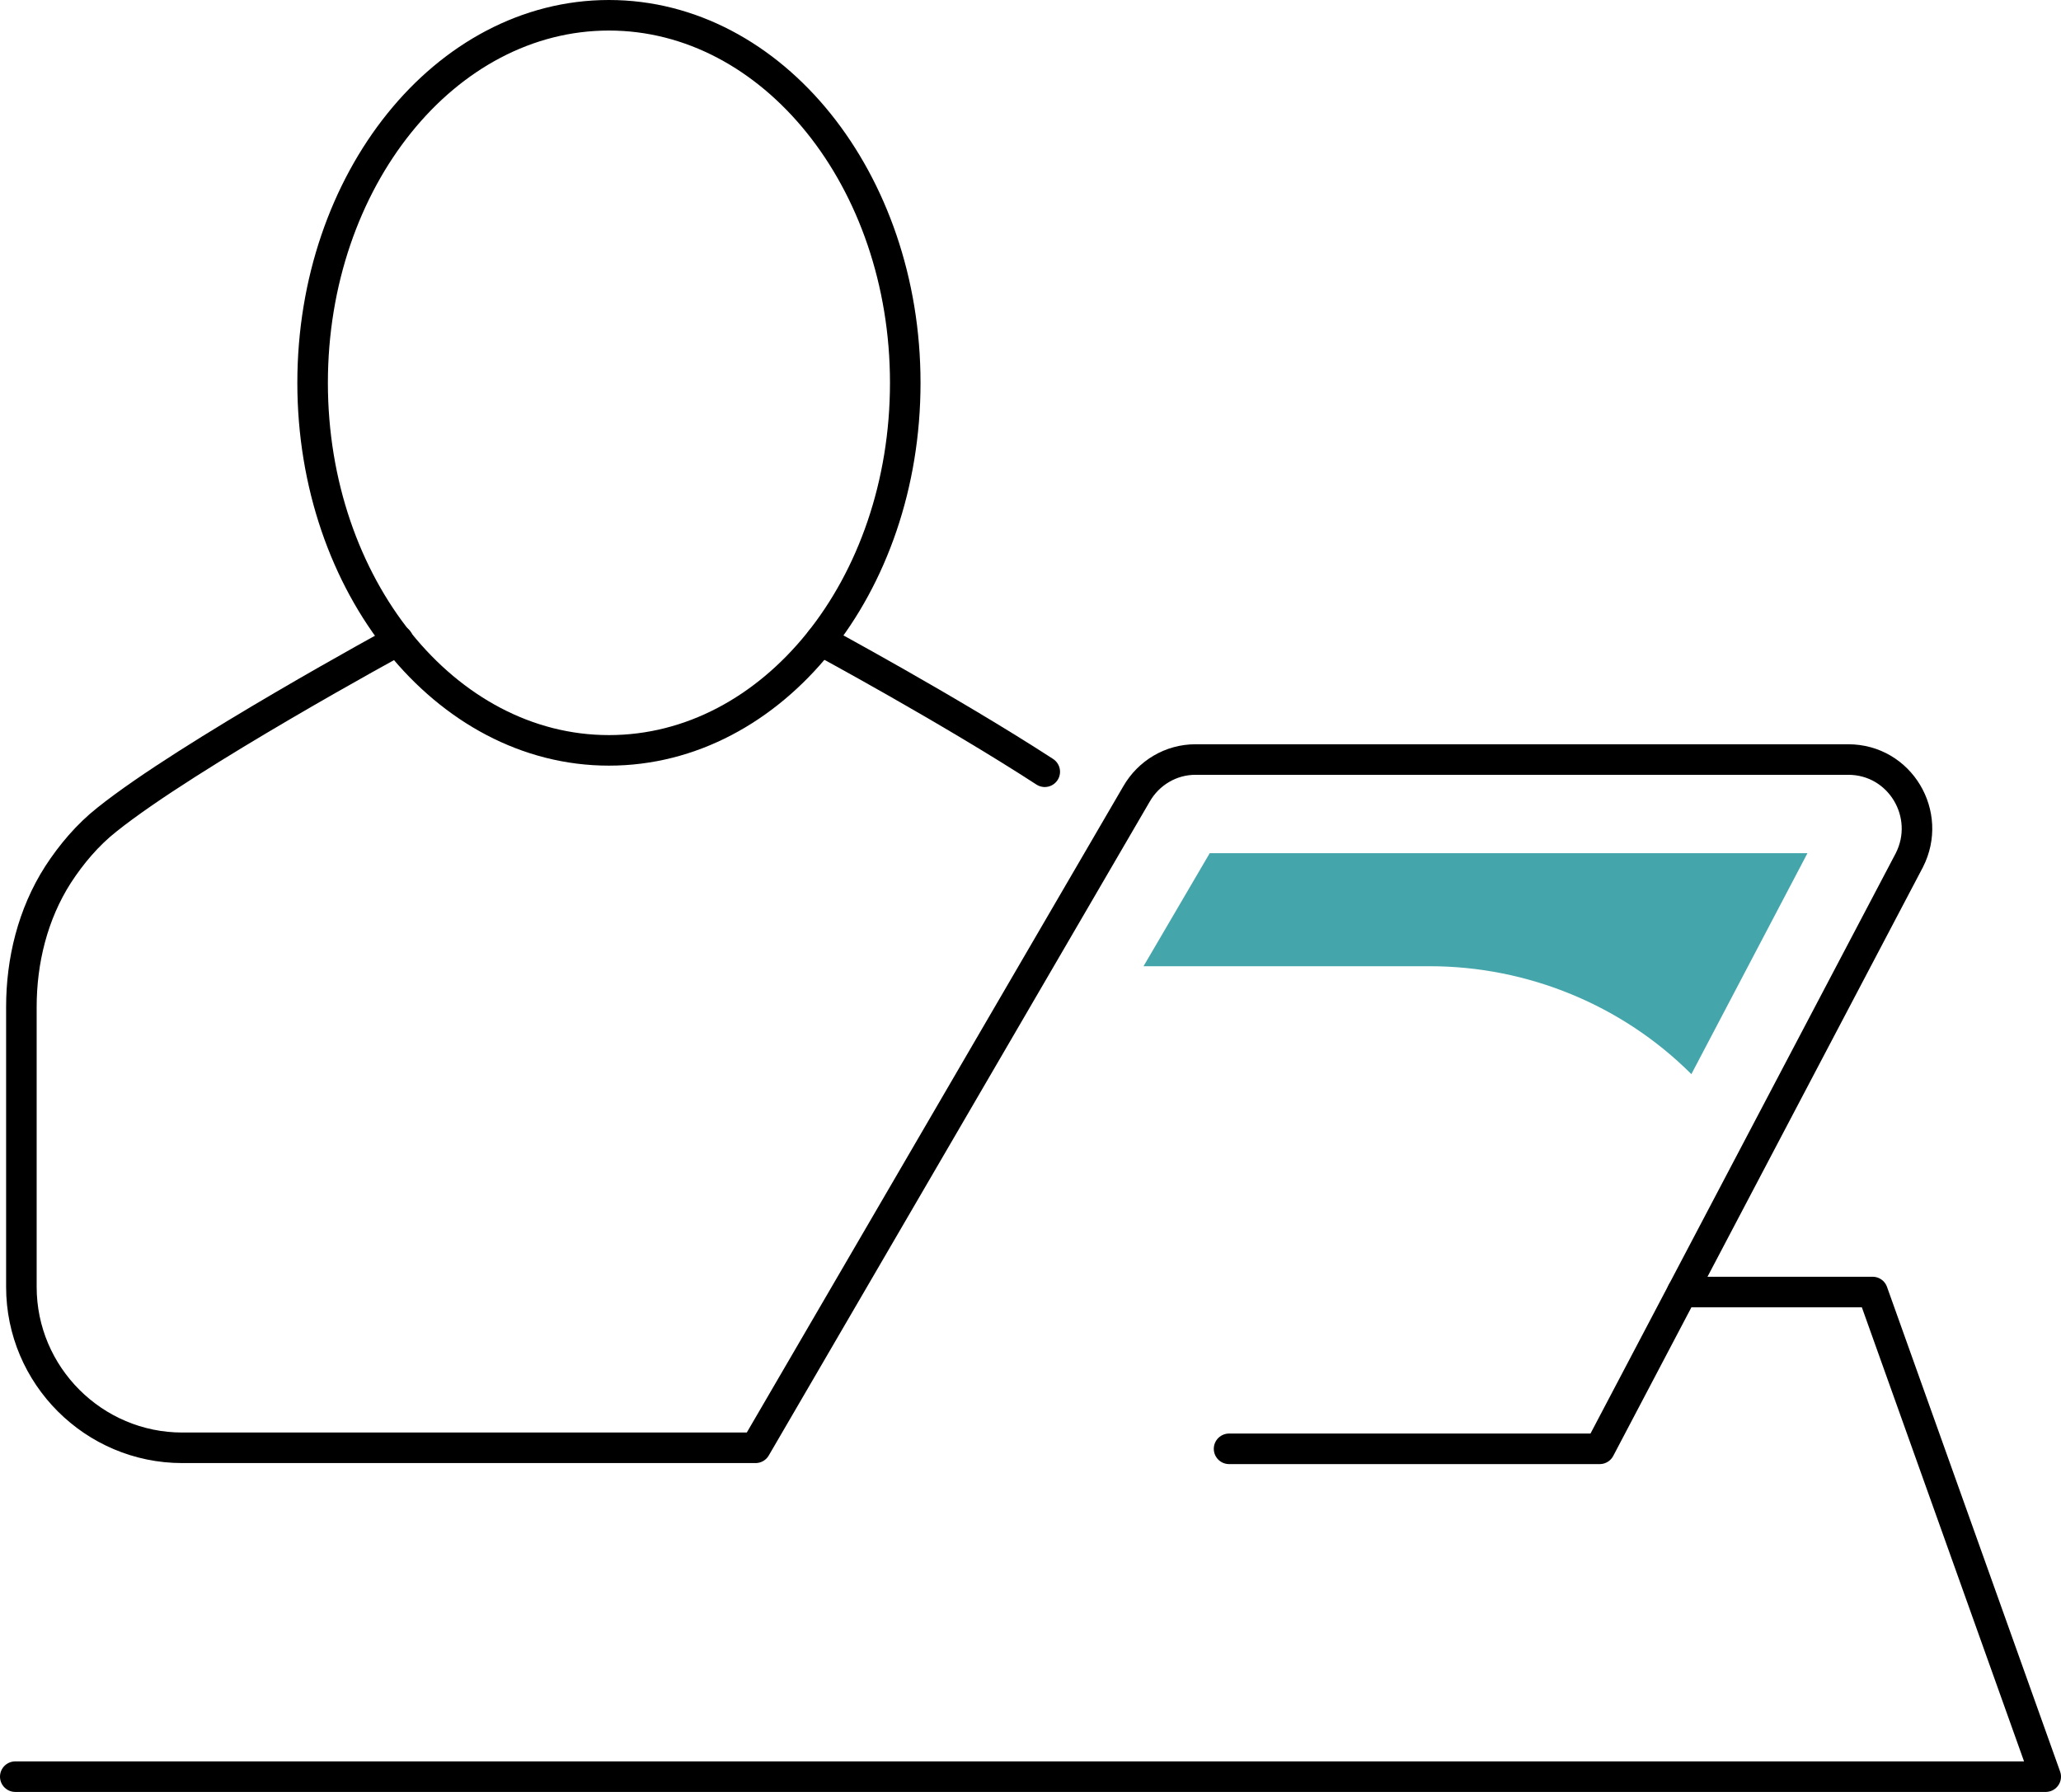 <?xml version="1.0" encoding="utf-8"?>
<!-- Generator: Adobe Illustrator 28.1.0, SVG Export Plug-In . SVG Version: 6.00 Build 0)  -->
<svg version="1.1" id="レイヤー_1" xmlns="http://www.w3.org/2000/svg" xmlns:xlink="http://www.w3.org/1999/xlink" x="0px"
	 y="0px" viewBox="0 0 202.4 176" style="enable-background:new 0 0 202.4 176;" xml:space="preserve">
<style type="text/css">
	.st0{fill:none;stroke:#000000;stroke-width:3;stroke-linecap:round;stroke-linejoin:round;stroke-miterlimit:10;}
	.st1{fill:#44A5AB;}
</style>
<polyline class="st0" points="165.2,126.9 183.9,126.9 200.9,174.5 1.5,174.5 "/>
<path id="XMLID_00000178895952876651553450000002604962060577251218_" class="st0" d="M80.6,62.9c0,0,12.6,6.8,22,12.9"/>
<path id="XMLID_00000164488146448370900690000001056160357190925242_" class="st0" d="M39.1,62.9c0,0-20.6,11.2-28.6,17.6
	C8.6,82,7,83.9,5.7,85.9c-2.5,3.9-3.6,8.5-3.6,13v27.5c0,8.7,7.1,15.8,15.8,15.8h56.3L111.6,78c1.2-2.1,3.4-3.4,5.8-3.4h64.1
	c5.1,0,8.3,5.4,6,9.9l-30.4,57.8h-36.4"/>
<path class="st0" d="M88.9,37.6c0,20-13,36.1-29.1,36.1c-16.1,0-29.1-16.2-29.1-36.1s13-36.1,29.1-36.1
	C75.9,1.5,88.9,17.7,88.9,37.6z"/>
<g>
	<path class="st1" d="M118.8,83.8l-6.5,11.1h28.1c9.6,0,18.9,3.8,25.7,10.6l0,0l11.4-21.7H118.8z"/>
</g>
</svg>
